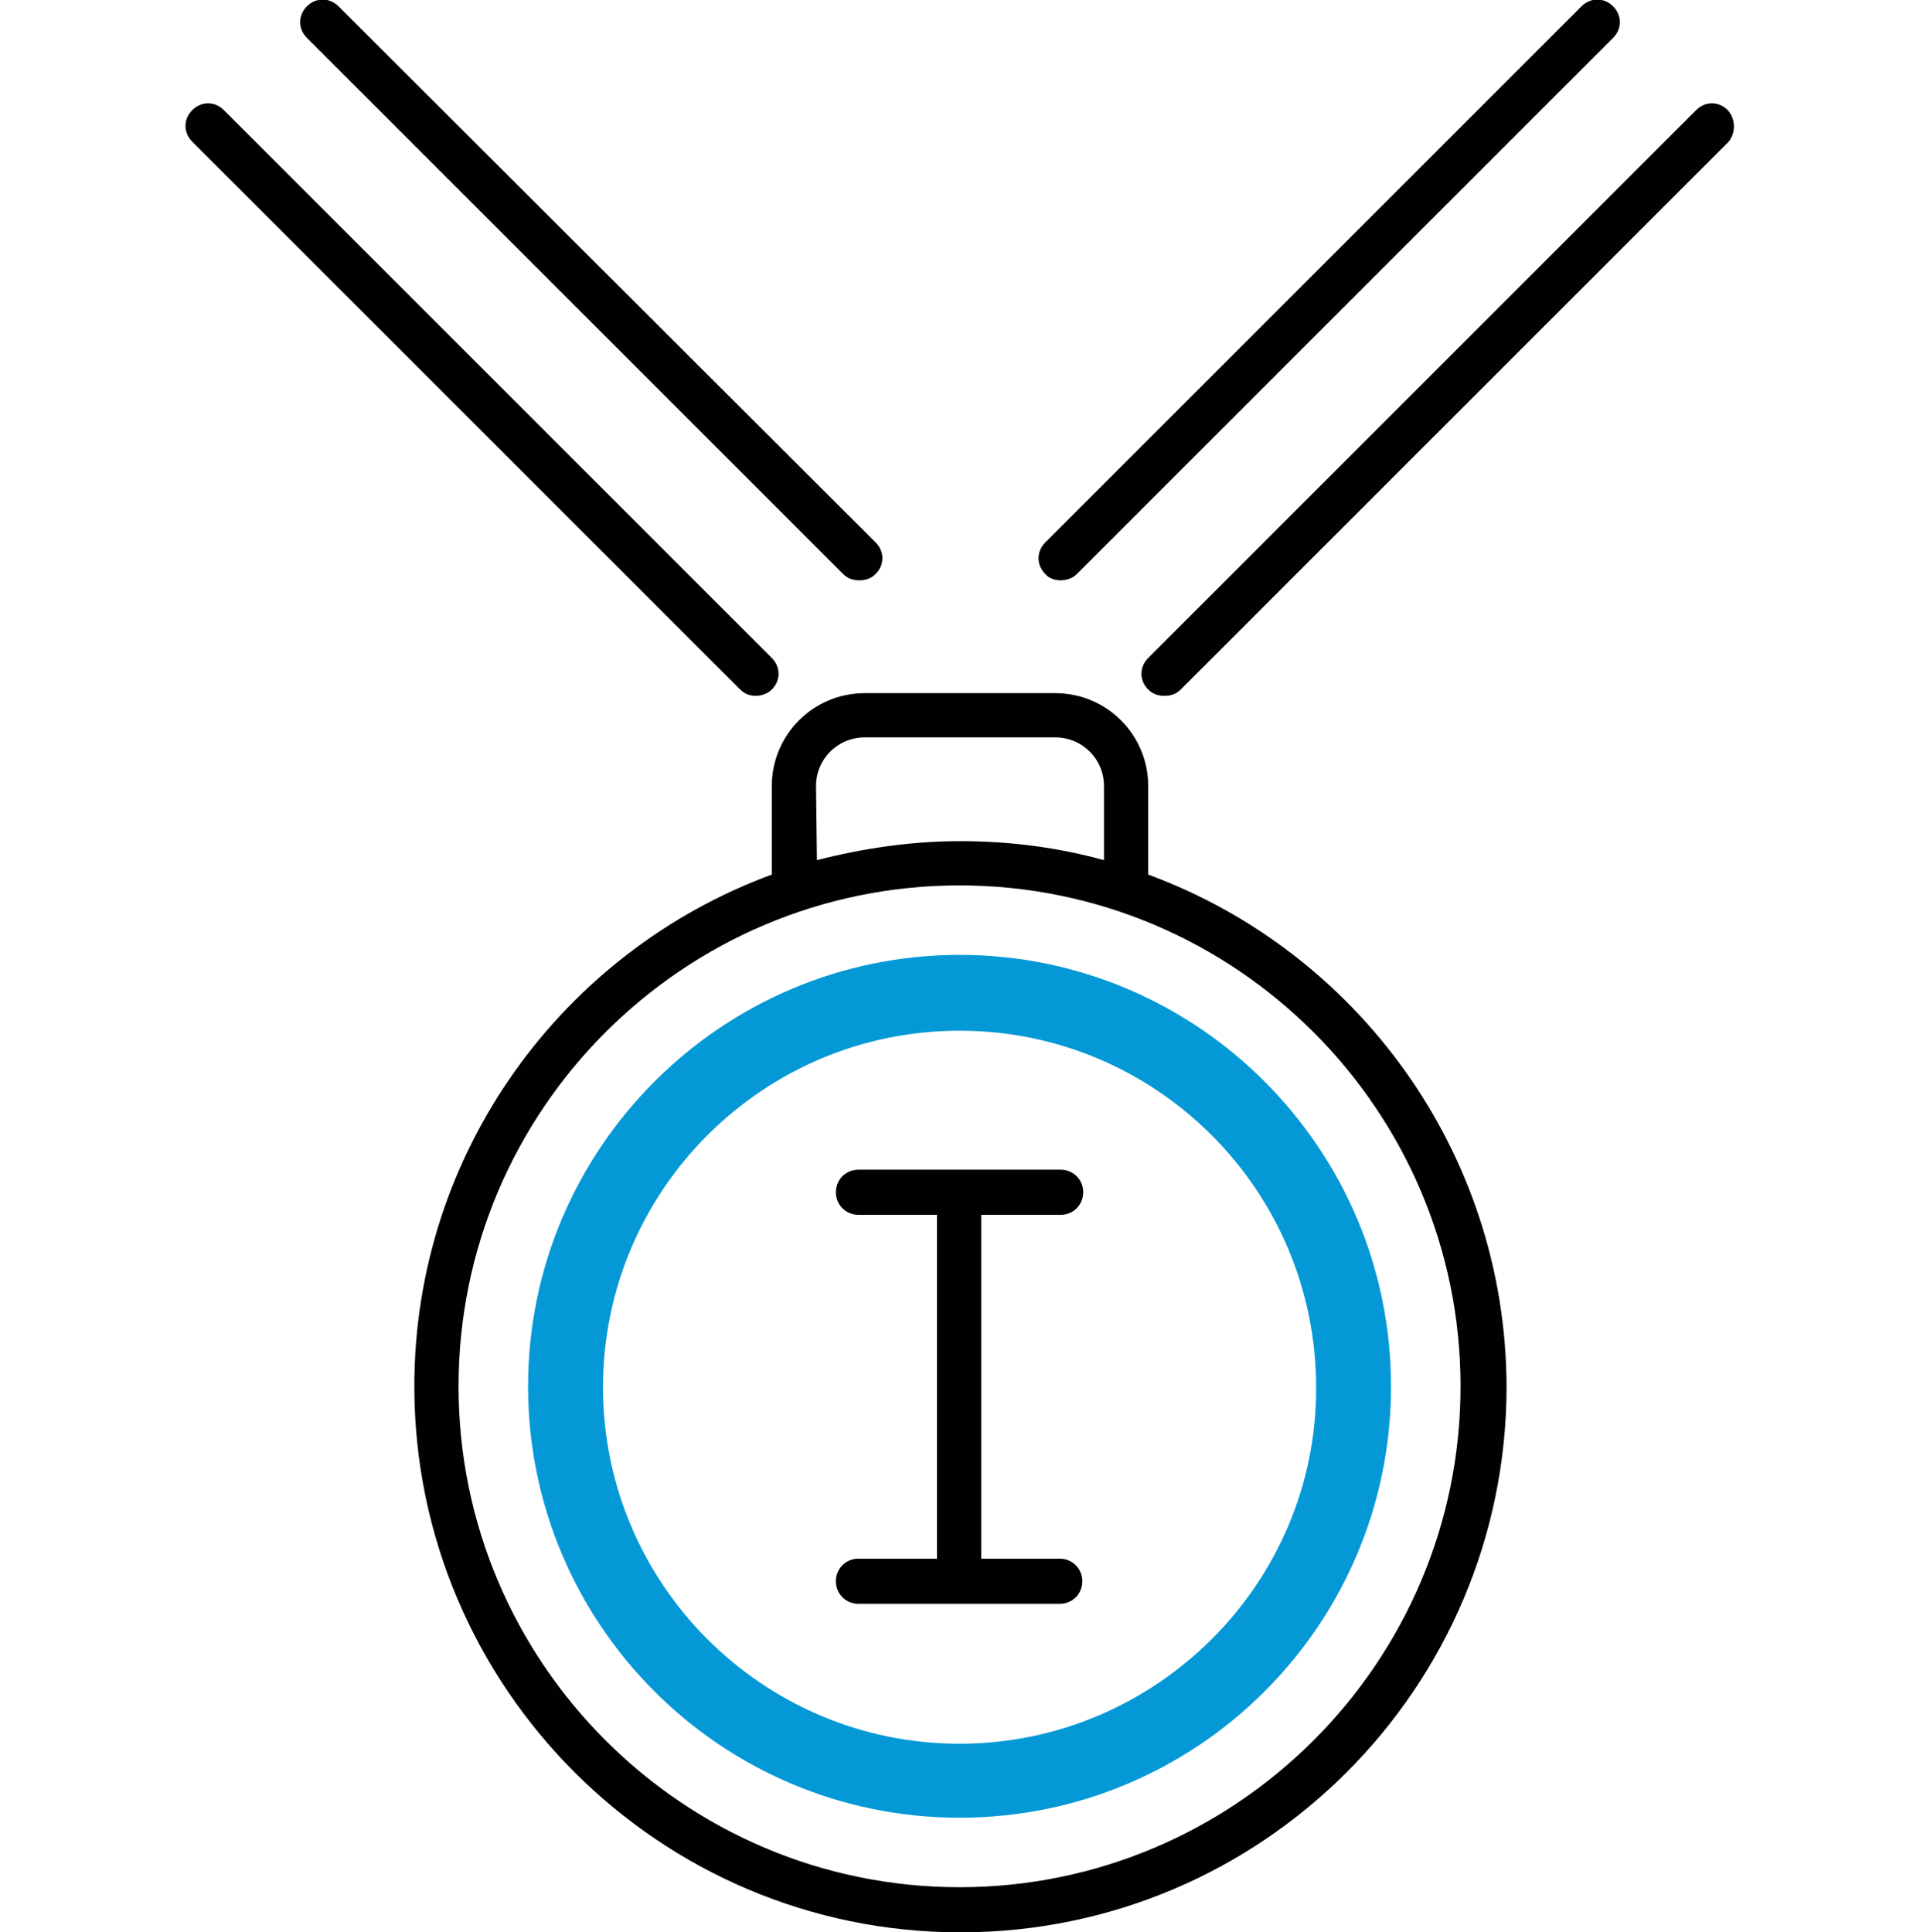 <?xml version="1.0" encoding="utf-8"?>
<!-- Generator: Adobe Illustrator 23.0.1, SVG Export Plug-In . SVG Version: 6.00 Build 0)  -->
<svg version="1.1" id="Warstwa_1" xmlns="http://www.w3.org/2000/svg" xmlns:xlink="http://www.w3.org/1999/xlink" x="0px" y="0px"
	 viewBox="0 0 212.7 214.1" style="enable-background:new 0 0 212.7 214.1;" xml:space="preserve">
<style type="text/css">
	.st0{fill:#010101;}
	.st1{fill:#0499D6;}
</style>
<g>
	<path class="st0" d="M127.2,96.9v-9.8c0-5.7-4.6-10.3-10.3-10.3H95.8c-5.7,0-10.3,4.6-10.3,10.3v9.8c-23.1,8.5-39.6,30.7-39.6,56.7
		c0,33.3,27.1,60.5,60.5,60.5s60.5-27.1,60.5-60.5C166.8,127.6,150.3,105.4,127.2,96.9z M90.4,87.1c0-3,2.4-5.4,5.4-5.4h21.1
		c3,0,5.4,2.4,5.4,5.4v8.2c-5.1-1.4-10.4-2.1-15.9-2.1s-10.8,0.8-15.9,2.1L90.4,87.1L90.4,87.1z M106.3,209.1
		c-30.6,0-55.5-24.9-55.5-55.5s24.9-55.5,55.5-55.5s55.5,24.9,55.5,55.5S136.9,209.1,106.3,209.1z"/>
	<path class="st1" d="M106.3,105.8c-26.3,0-47.8,21.4-47.8,47.8s21.4,47.8,47.8,47.8s47.8-21.4,47.8-47.8
		C154.1,127.3,132.7,105.8,106.3,105.8z M106.3,193.2c-21.8,0-39.5-17.7-39.5-39.5c0-21.8,17.7-39.5,39.5-39.5
		c21.8,0,39.5,17.7,39.5,39.5C145.9,175.4,128.1,193.2,106.3,193.2z"/>
	<path class="st0" d="M191.4,12.2c-1-1-2.5-1-3.5,0l-60.7,60.7c-1,1-1,2.5,0,3.5c0.5,0.5,1.1,0.7,1.8,0.7s1.3-0.2,1.8-0.7l60.7-60.7
		C192.3,14.7,192.3,13.2,191.4,12.2z"/>
	<path class="st0" d="M117.5,64.3c0.6,0,1.3-0.2,1.8-0.7l59.4-59.4c1-1,1-2.5,0-3.5c-1-1-2.5-1-3.5,0l-59.4,59.4c-1,1-1,2.5,0,3.5
		C116.2,64.1,116.9,64.3,117.5,64.3z"/>
	<path class="st0" d="M83.7,77.1c0.6,0,1.3-0.2,1.8-0.7c1-1,1-2.5,0-3.5L24.8,12.2c-1-1-2.5-1-3.5,0c-1,1-1,2.5,0,3.5L82,76.4
		C82.5,76.9,83.1,77.1,83.7,77.1z"/>
	<path class="st0" d="M93.4,63.6c0.5,0.5,1.1,0.7,1.8,0.7s1.3-0.2,1.8-0.7c1-1,1-2.5,0-3.5L37.5,0.7c-1-1-2.5-1-3.5,0
		c-1,1-1,2.5,0,3.5L93.4,63.6z"/>
	<path class="st0" d="M117.5,134.6c1.4,0,2.5-1.1,2.5-2.5c0-1.4-1.1-2.5-2.5-2.5H95.1c-1.4,0-2.5,1.1-2.5,2.5c0,1.4,1.1,2.5,2.5,2.5
		h8.7v38.1h-8.7c-1.4,0-2.5,1.1-2.5,2.5c0,1.4,1.1,2.5,2.5,2.5h22.3c1.4,0,2.5-1.1,2.5-2.5c0-1.4-1.1-2.5-2.5-2.5h-8.7v-38.1H117.5z
		"/>
</g>
</svg>
